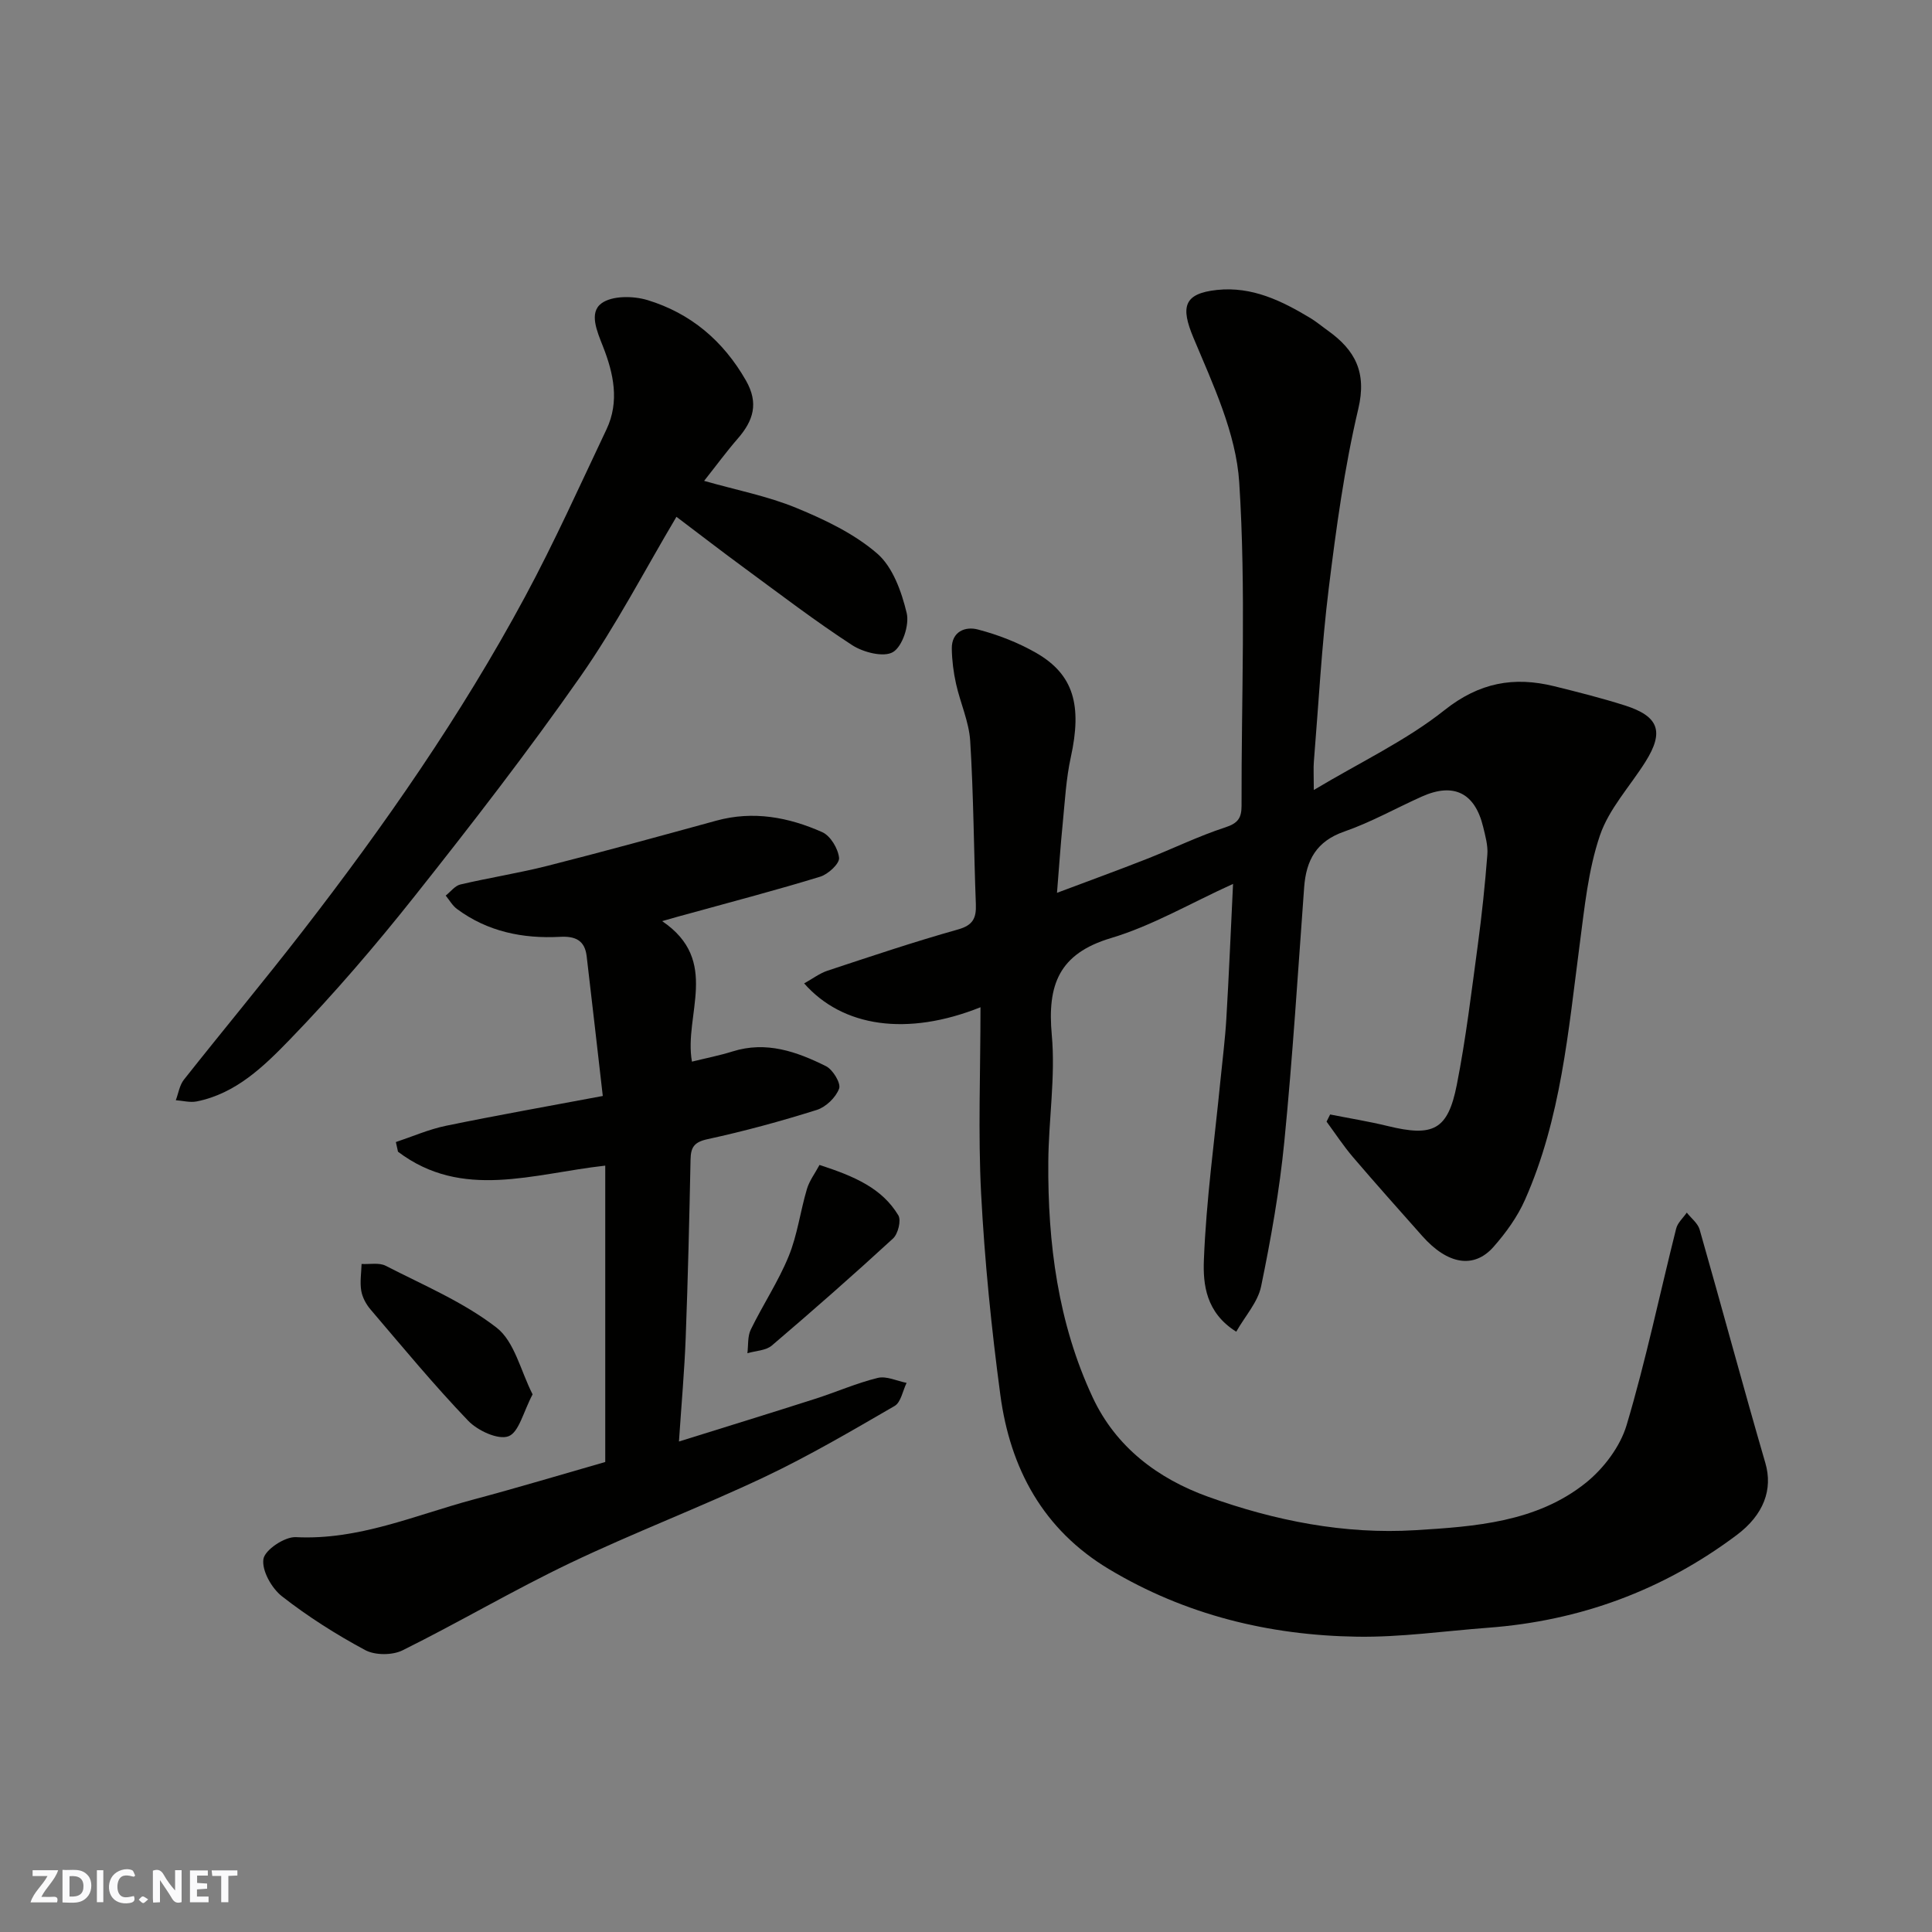 <svg enable-background="new 0 0 400 400" viewBox="0 0 400 400" xmlns="http://www.w3.org/2000/svg"><rect x="0" y="0" width="400" height="400" fill="#808080" stroke="none"/><g fill="#fafafb"><path d="m37.59 393.81c-.92.31-1.52.05-2-.78-.7-1.2-1.52-2.34-2.47-3.78v4.59c-.55.03-.95.05-1.41.07-.03-.37-.06-.64-.06-.91 0-1.91 0-3.81 0-5.7 1.13-.41 1.77-.03 2.29.91.62 1.11 1.38 2.14 2.31 3.19v-4.2h1.35v6.61z"/><path d="m12.94 393.88v-6.75c1.9.19 3.93-.54 5.37 1.29.8 1.01.78 2.88.03 3.97-1.37 1.97-3.4 1.51-5.4 1.49m1.45-1.22c2.04.12 2.92-.58 2.89-2.21-.03-1.51-.98-2.19-2.89-2z"/><path d="m11.81 393.87h-5.49c.68-2.18 2.47-3.48 3.51-5.45h-3.08v-1.21h5.29c-.71 2.13-2.44 3.48-3.47 5.51.86 0 1.63.04 2.39-.01.79-.05 1.14.21.85 1.16"/><path d="m39.33 393.86v-6.61h3.7v1.07h-2.22v1.52c.68.04 1.34.09 2.07.13v1.07c-.72.05-1.38.09-2.1.14v1.48h2.4v1.19h-3.85z"/><path d="m27.71 388.56c-1.15-.3-2.46-.61-3.1.64-.37.73-.41 1.93-.06 2.67.63 1.35 1.99.93 3.17.68.35.94-.01 1.32-.93 1.46-1.62.25-3.05-.27-3.76-1.48-.73-1.24-.6-3.03.31-4.17.88-1.11 2.71-1.7 4-1.16.32.13.44.74.65 1.12-.1.08-.19.16-.28.24"/><path d="m49.15 387.24v1.07c-.59.02-1.17.05-1.87.08v5.44h-1.48v-5.44h-1.85c-.05-.4-.08-.73-.13-1.15z"/><path d="m20.06 387.21h1.33v6.62h-1.33z"/><path d="m30.68 393.25c-.49.38-.8.79-1.05.76-.32-.05-.6-.45-.9-.7.26-.24.51-.64.8-.67.29-.04.62.3 1.15.61"/></g><path d="m203 208.54c-15.16 6.06-28.53 4.13-36.51-4.94 1.73-.95 3.2-2.09 4.87-2.64 8.95-2.96 17.9-5.97 26.97-8.52 3.15-.88 3.82-2.38 3.71-5.25-.43-11.26-.47-22.54-1.17-33.78-.25-3.99-2.05-7.86-2.93-11.83-.53-2.37-.84-4.83-.88-7.26-.06-3.61 2.83-4.66 5.36-4 4.2 1.09 8.39 2.72 12.15 4.88 7.74 4.47 9.48 10.85 7.13 21.57-.98 4.46-1.22 9.09-1.67 13.66-.46 4.57-.76 9.16-1.19 14.42 6.51-2.45 12.55-4.64 18.52-6.99 5.46-2.14 10.76-4.75 16.32-6.56 2.61-.85 3.37-1.93 3.37-4.46-.06-22.33.95-44.72-.48-66.96-.65-10.19-5.45-20.32-9.5-30-2.63-6.3-2.05-9.11 4.89-9.85 7.26-.77 13.42 2.25 19.37 5.84 1.25.76 2.38 1.72 3.58 2.57 5.63 4.03 8.11 8.61 6.31 16.21-2.88 12.2-4.58 24.71-6.12 37.18-1.47 11.91-2.1 23.91-3.08 35.88-.11 1.31-.01 2.64-.01 5.85 9.78-5.85 19.15-10.25 27.04-16.52 7.23-5.74 14.38-7.02 22.75-4.96 4.89 1.21 9.78 2.44 14.57 3.96 7.1 2.25 8.22 5.44 4.3 11.68-3.2 5.09-7.56 9.75-9.43 15.27-2.43 7.16-3.18 14.95-4.18 22.52-2.36 17.95-3.87 36.08-11.33 52.9-1.56 3.53-3.95 6.83-6.51 9.74-4.08 4.62-9.53 3.64-14.75-2.24-4.81-5.42-9.64-10.83-14.35-16.34-1.98-2.32-3.66-4.89-5.47-7.35.25-.49.49-.99.74-1.48 3.97.79 7.98 1.43 11.91 2.39 9.41 2.3 12.46.85 14.31-8.5 1.9-9.61 3.05-19.38 4.37-29.1.83-6.18 1.48-12.38 1.96-18.59.15-1.89-.42-3.87-.87-5.75-1.7-7.04-6.1-9.22-12.67-6.28-5.37 2.4-10.54 5.33-16.07 7.25-5.8 2.01-7.91 5.95-8.32 11.56-1.29 17.57-2.38 35.16-4.11 52.69-.99 10.04-2.76 20.03-4.8 29.92-.67 3.25-3.28 6.1-5.15 9.38-6.31-3.94-6.89-9.86-6.7-14.8.48-12.44 2.21-24.83 3.43-37.24.42-4.25.97-8.49 1.22-12.75.54-9.04.91-18.1 1.39-27.92-8.92 4.05-16.79 8.69-25.28 11.22-10.83 3.24-13.19 9.73-12.25 20.05.79 8.66-.66 17.51-.72 26.28-.13 16.85 2 33.41 9.21 48.81 4.79 10.23 13.44 16.77 23.89 20.53 13.82 4.97 28.24 7.82 42.89 6.92 12.3-.75 25.1-1.64 35.29-9.8 3.7-2.97 7.13-7.5 8.46-11.98 3.99-13.38 6.84-27.1 10.25-40.66.3-1.21 1.44-2.21 2.2-3.31.91 1.16 2.28 2.19 2.66 3.5 4.6 16.1 8.93 32.27 13.61 48.35 1.59 5.45-.33 10.71-5.94 14.91-15.3 11.47-32.49 17.77-51.51 19.19-9.03.68-18.08 1.99-27.1 1.85-18.21-.28-35.54-4.51-51.34-13.98-13.65-8.18-20.46-20.84-22.5-36.07-1.85-13.82-3.25-27.75-3.98-41.67-.65-12.54-.13-25.15-.13-38.6z" fill="#010100"/><path d="m137.09 190.71c12.14 8.21 4.44 19.38 6.17 29.09 2.87-.71 5.69-1.26 8.41-2.11 6.98-2.2 13.29.04 19.34 3.05 1.42.71 3.13 3.53 2.72 4.64-.67 1.83-2.73 3.82-4.63 4.42-7.44 2.34-14.99 4.4-22.6 6.05-2.8.61-3.48 1.68-3.53 4.23-.25 12.26-.54 24.53-1 36.79-.26 6.91-.88 13.8-1.4 21.58 10.04-3.14 19.14-5.93 28.21-8.84 4.34-1.39 8.55-3.25 12.95-4.33 1.8-.44 3.97.64 5.97 1.03-.8 1.63-1.17 4.02-2.48 4.78-8.87 5.14-17.74 10.35-26.99 14.73-13.25 6.26-26.99 11.49-40.21 17.8-11.76 5.62-23.01 12.28-34.69 18.07-2.11 1.04-5.68 1.04-7.73-.06-6.01-3.23-11.85-6.93-17.22-11.13-2.14-1.67-4.21-5.34-3.84-7.72.29-1.89 4.41-4.65 6.71-4.53 13.03.66 24.67-4.55 36.77-7.79 9.25-2.47 18.43-5.23 27.29-7.77 0-20.52 0-40.91 0-61.36-14.98 1.66-29.61 7.18-42.91-2.88-.15-.67-.29-1.33-.44-2 3.45-1.15 6.84-2.64 10.38-3.37 10.37-2.14 20.81-3.98 32.46-6.17-1.13-9.82-2.21-19.39-3.34-28.96-.39-3.26-2.33-4.16-5.51-3.99-7.69.41-14.99-1.06-21.33-5.76-.95-.7-1.57-1.84-2.34-2.78 1.01-.79 1.91-2.04 3.05-2.3 6.01-1.41 12.13-2.36 18.11-3.88 11.66-2.96 23.26-6.15 34.86-9.33 7.65-2.1 14.97-.72 21.94 2.38 1.7.76 3.28 3.4 3.48 5.32.12 1.19-2.25 3.38-3.88 3.89-8.84 2.72-17.81 5.06-26.73 7.53-1.68.43-3.35.92-6.02 1.68z" fill="#010100"/><path d="m145.78 99.56c6.78 1.93 13.17 3.16 19.07 5.59 5.92 2.44 12 5.33 16.77 9.46 3.23 2.8 5.04 7.9 6.1 12.31.59 2.47-.87 6.9-2.83 8.08-1.91 1.15-6.15.07-8.46-1.43-7.66-4.98-14.93-10.55-22.3-15.96-4.61-3.38-9.14-6.88-14.08-10.61-6.58 11.07-12.53 22.57-19.88 33.07-10.86 15.52-22.48 30.54-34.26 45.39-8.17 10.3-16.77 20.33-25.91 29.77-5.34 5.51-11.14 11.19-19.28 12.81-1.37.27-2.88-.15-4.32-.25.54-1.43.77-3.11 1.68-4.26 8.13-10.28 16.52-20.35 24.55-30.71 17.01-21.96 32.85-44.73 46.04-69.21 6.1-11.32 11.38-23.09 16.9-34.72 2.73-5.75 1.46-11.59-.72-17.13-1.24-3.16-2.95-7.01-.33-8.95 2.2-1.63 6.6-1.57 9.54-.68 8.92 2.72 15.67 8.41 20.38 16.65 2.69 4.71 1.53 8.31-1.67 12-2.35 2.7-4.47 5.6-6.99 8.78z" fill="#010100"/><path d="m110.27 288.69c-1.92 3.6-2.83 7.88-5.01 8.68-2.15.79-6.38-1.18-8.35-3.24-7.05-7.36-13.56-15.24-20.18-23-.93-1.08-1.71-2.53-1.94-3.91-.3-1.79.02-3.68.07-5.53 1.68.1 3.63-.33 5 .38 7.8 4.01 16.08 7.49 22.93 12.79 3.75 2.89 5.01 9 7.48 13.83z" fill="#010100"/><path d="m169.67 241.19c7.33 2.38 12.95 4.84 16.32 10.43.63 1.05-.06 3.85-1.1 4.8-8.21 7.55-16.6 14.92-25.09 22.16-1.24 1.05-3.35 1.08-5.06 1.59.21-1.64.01-3.48.7-4.89 2.49-5.12 5.69-9.92 7.84-15.17 1.81-4.41 2.41-9.31 3.78-13.92.51-1.74 1.68-3.26 2.61-5z" fill="#010100"/></svg>